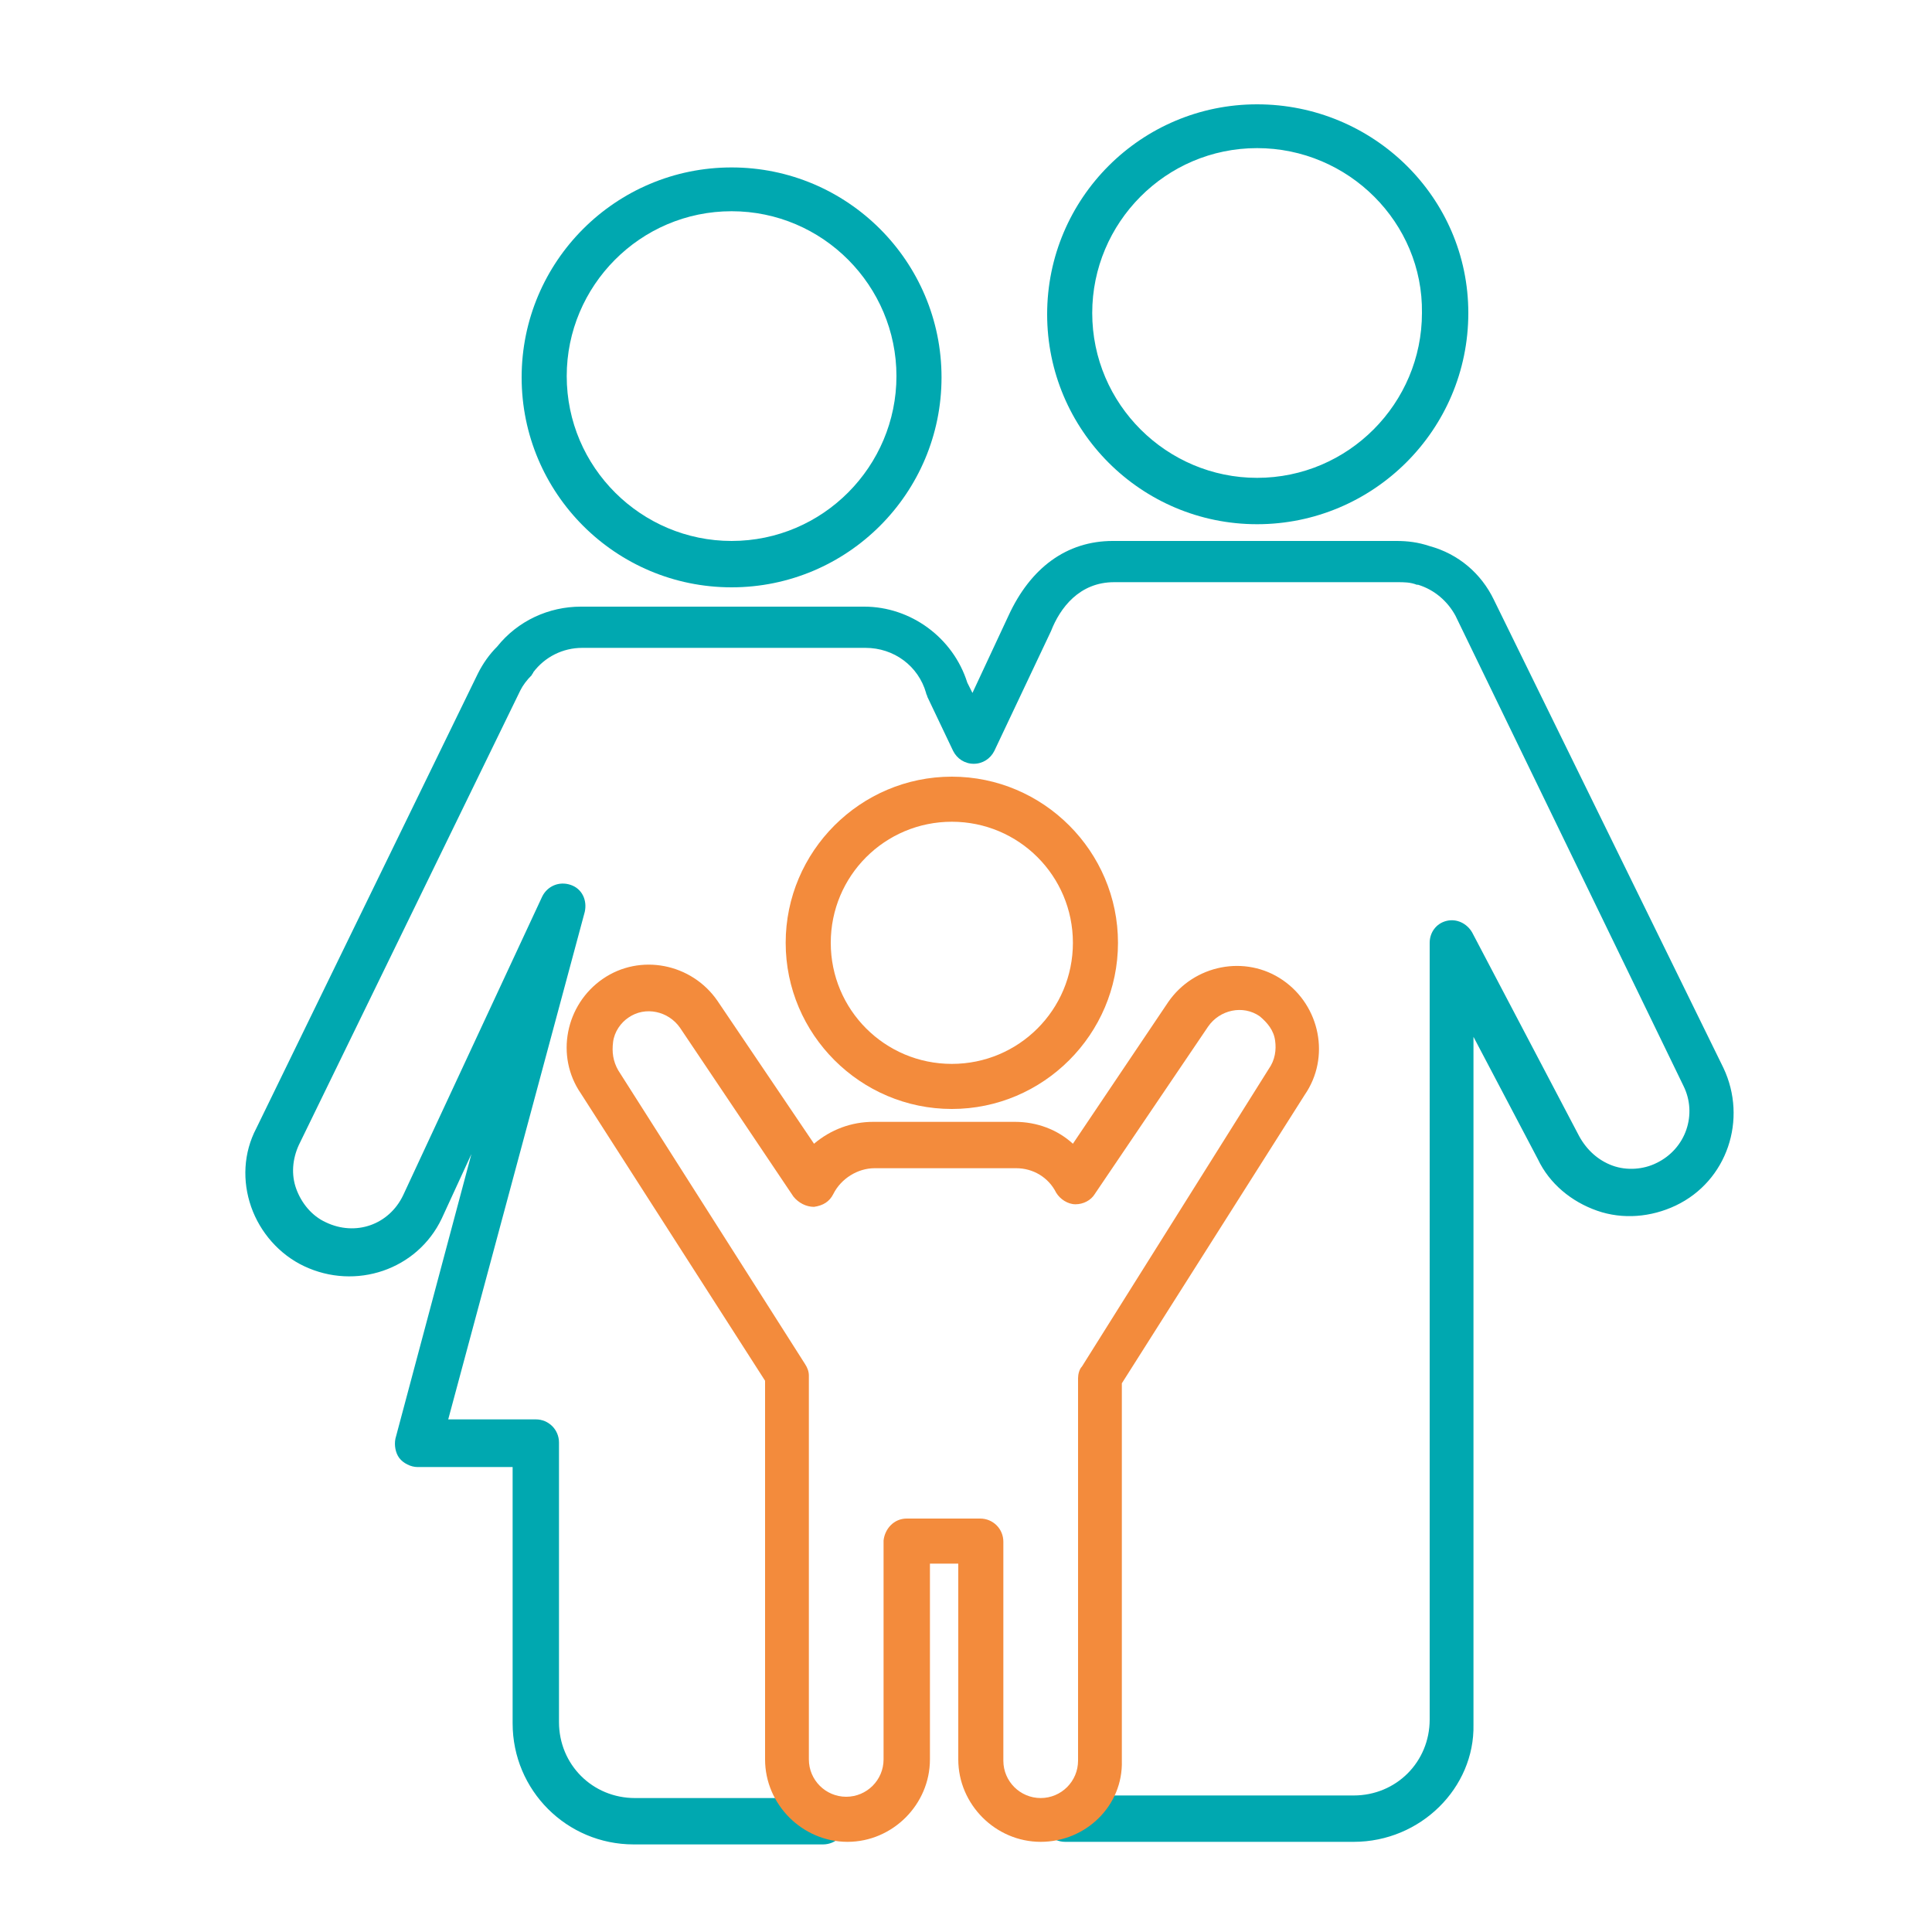 <?xml version="1.0" encoding="utf-8"?>
<!-- Generator: Adobe Illustrator 23.0.4, SVG Export Plug-In . SVG Version: 6.00 Build 0)  -->
<svg version="1.1" id="Layer_1" xmlns="http://www.w3.org/2000/svg" xmlns:xlink="http://www.w3.org/1999/xlink" x="0px" y="0px"
	 viewBox="0 0 150 150" style="enable-background:new 0 0 150 150;" xml:space="preserve">
<style type="text/css">
	.st0{fill:#00A8B0;}
	.st1{fill:#F38B3C;}
	.st2{fill:#FFFFFF;}
</style>
<g>
	<g>
		<path class="st0" d="M56.8,45.6c-9,0-16.3-7.3-16.3-16.3c0-9,7.3-16.3,16.3-16.3c9,0,16.3,7.3,16.3,16.3
			C73.1,38.3,65.8,45.6,56.8,45.6z M56.8,16.4c-7.1,0-12.8,5.8-12.8,12.8c0,7.1,5.8,12.8,12.8,12.8c7.1,0,12.8-5.8,12.8-12.8
			C69.6,22.2,63.9,16.4,56.8,16.4z"/>
	</g>
	<g>
		<path class="st0" d="M97.6,40.7c-9,0-16.3-7.3-16.3-16.3c0-9,7.3-16.3,16.3-16.3S114,15.3,114,24.3C114,33.4,106.6,40.7,97.6,40.7
			z M97.6,11.5c-7.1,0-12.8,5.8-12.8,12.8c0,7.1,5.8,12.8,12.8,12.8c7.1,0,12.8-5.8,12.8-12.8C110.5,17.3,104.7,11.5,97.6,11.5z"/>
	</g>
	<g>
		<path class="st0" d="M105.1,143H82.7c-1,0-1.8-0.8-1.8-1.8c0-1,0.8-1.8,1.8-1.8h22.4c3.3,0,5.9-2.6,5.9-5.9V73.2
			c0-0.8,0.5-1.5,1.3-1.7c0.8-0.2,1.6,0.2,2,0.9l8.3,15.8c0.6,1.1,1.5,1.9,2.6,2.3c1.1,0.4,2.4,0.3,3.4-0.2c2.3-1.1,3.2-3.8,2.1-6
			L113,47.8c-0.6-1.1-1.6-2-2.9-2.4c0,0-0.1,0-0.1,0c-0.5-0.2-1-0.2-1.5-0.2h-22c-2.7,0-4.2,2-4.9,3.8l-4.4,9.3
			c-0.3,0.6-0.9,1-1.6,1c0,0,0,0,0,0c-0.7,0-1.3-0.4-1.6-1L72,54.1c0-0.1-0.1-0.2-0.1-0.3c-0.6-2.1-2.5-3.5-4.7-3.5l-22,0h0
			c-1.5,0-2.9,0.7-3.8,1.9c0,0.1-0.1,0.1-0.1,0.2c-0.4,0.4-0.7,0.8-0.9,1.2L23.2,88.9c-0.5,1.1-0.6,2.3-0.2,3.4
			c0.4,1.1,1.2,2.1,2.3,2.6c2.3,1.1,4.9,0.2,6-2.1l10.8-23.2c0.4-0.8,1.3-1.2,2.2-0.9c0.9,0.3,1.3,1.2,1.1,2.1l-10.6,39.4h6.8
			c1,0,1.8,0.8,1.8,1.8v21.7c0,3.3,2.6,5.9,5.9,5.9h14.6c1,0,1.8,0.8,1.8,1.8c0,1-0.8,1.8-1.8,1.8H49.2c-5.2,0-9.4-4.2-9.4-9.4
			v-19.9h-7.4c-0.5,0-1.1-0.3-1.4-0.7c-0.3-0.4-0.4-1-0.3-1.5l5.9-22.1l-2.3,5c-1.9,4-6.7,5.6-10.7,3.7c-1.9-0.9-3.4-2.6-4.1-4.6
			c-0.7-2-0.6-4.2,0.4-6.1l17.2-35.3c0.4-0.8,0.9-1.5,1.5-2.1c1.6-2,4-3.1,6.5-3.1c0,0,0,0,0,0l22,0c3.6,0,6.9,2.4,8,5.9l0.4,0.8
			l2.8-6c1.7-3.7,4.5-5.8,8.1-5.8h22c0.9,0,1.7,0.1,2.6,0.4c2.2,0.6,4,2.1,5,4.2l17.8,36.3c1.9,4,0.3,8.8-3.7,10.7
			c-1.9,0.9-4.1,1.1-6.1,0.4c-2-0.7-3.7-2.1-4.6-4l-5-9.5v53.4C114.5,138.8,110.3,143,105.1,143z"/>
	</g>
</g>
<g>
	<path class="st1" d="M73.9,86.1c-7.1,0-12.9-5.8-12.9-12.9s5.8-12.9,12.9-12.9c7.1,0,12.9,5.8,12.9,12.9S81,86.1,73.9,86.1z
		 M73.9,63.8c-5.2,0-9.4,4.2-9.4,9.4c0,5.2,4.2,9.4,9.4,9.4c5.2,0,9.4-4.2,9.4-9.4C83.3,68,79.1,63.8,73.9,63.8z"/>
</g>
<g>
	<path class="st1" d="M80.8,143c-3.5,0-6.4-2.9-6.4-6.4v-15.2h-2.2v15.2c0,3.5-2.9,6.4-6.4,6.4c-3.5,0-6.4-2.9-6.4-6.4v-28.4
		c0-0.1,0-0.2,0-0.3l0,0c0-0.2,0-0.3,0-0.5v-0.2L45.1,84.9c-2-2.9-1.2-6.9,1.7-8.9c2.9-2,6.9-1.2,8.9,1.7l7.5,11.1
		c1.3-1.1,2.9-1.7,4.6-1.7h11c1.7,0,3.3,0.6,4.5,1.7l7.4-11c2-2.9,6-3.7,8.9-1.7c2.9,2,3.7,6,1.7,8.9l-14.2,22.4v0.1
		c0,0.2,0,0.3,0,0.5l0,0c0,0.1,0,0.2,0,0.3v28.4C87.2,140.2,84.3,143,80.8,143z M70.4,117.9h5.7c1,0,1.8,0.8,1.8,1.8v17
		c0,1.6,1.3,2.9,2.9,2.9s2.9-1.3,2.9-2.9v-28.3c0-0.1,0-0.2,0-0.2c0-0.1,0-0.1,0-0.2l0-0.2c0-0.1,0-0.2,0-0.2v-0.6
		c0-0.3,0.1-0.7,0.3-0.9L98.5,83c0.5-0.7,0.6-1.5,0.5-2.2c-0.1-0.8-0.6-1.4-1.2-1.9c-1.3-0.9-3.1-0.5-4,0.8L85,92.7
		c-0.3,0.5-0.9,0.8-1.5,0.8c-0.6,0-1.2-0.4-1.5-0.9c-0.6-1.2-1.8-1.9-3.1-1.9h-11c-1.3,0-2.6,0.8-3.2,2c-0.3,0.6-0.8,0.9-1.5,1
		c-0.6,0-1.2-0.3-1.6-0.8l-8.8-13.1c-0.9-1.3-2.7-1.7-4-0.8c-0.6,0.4-1.1,1.1-1.2,1.9c-0.1,0.8,0,1.5,0.4,2.2l14.5,22.8
		c0.2,0.3,0.3,0.6,0.3,0.9v0.7c0,0.1,0,0.2,0,0.2l0,0.2c0,0.1,0,0.1,0,0.2c0,0.1,0,0.2,0,0.2v28.3c0,1.6,1.3,2.9,2.9,2.9
		c1.6,0,2.9-1.3,2.9-2.9v-17C68.7,118.7,69.4,117.9,70.4,117.9z M83.7,108.4L83.7,108.4L83.7,108.4z"/>
</g>
</svg>
